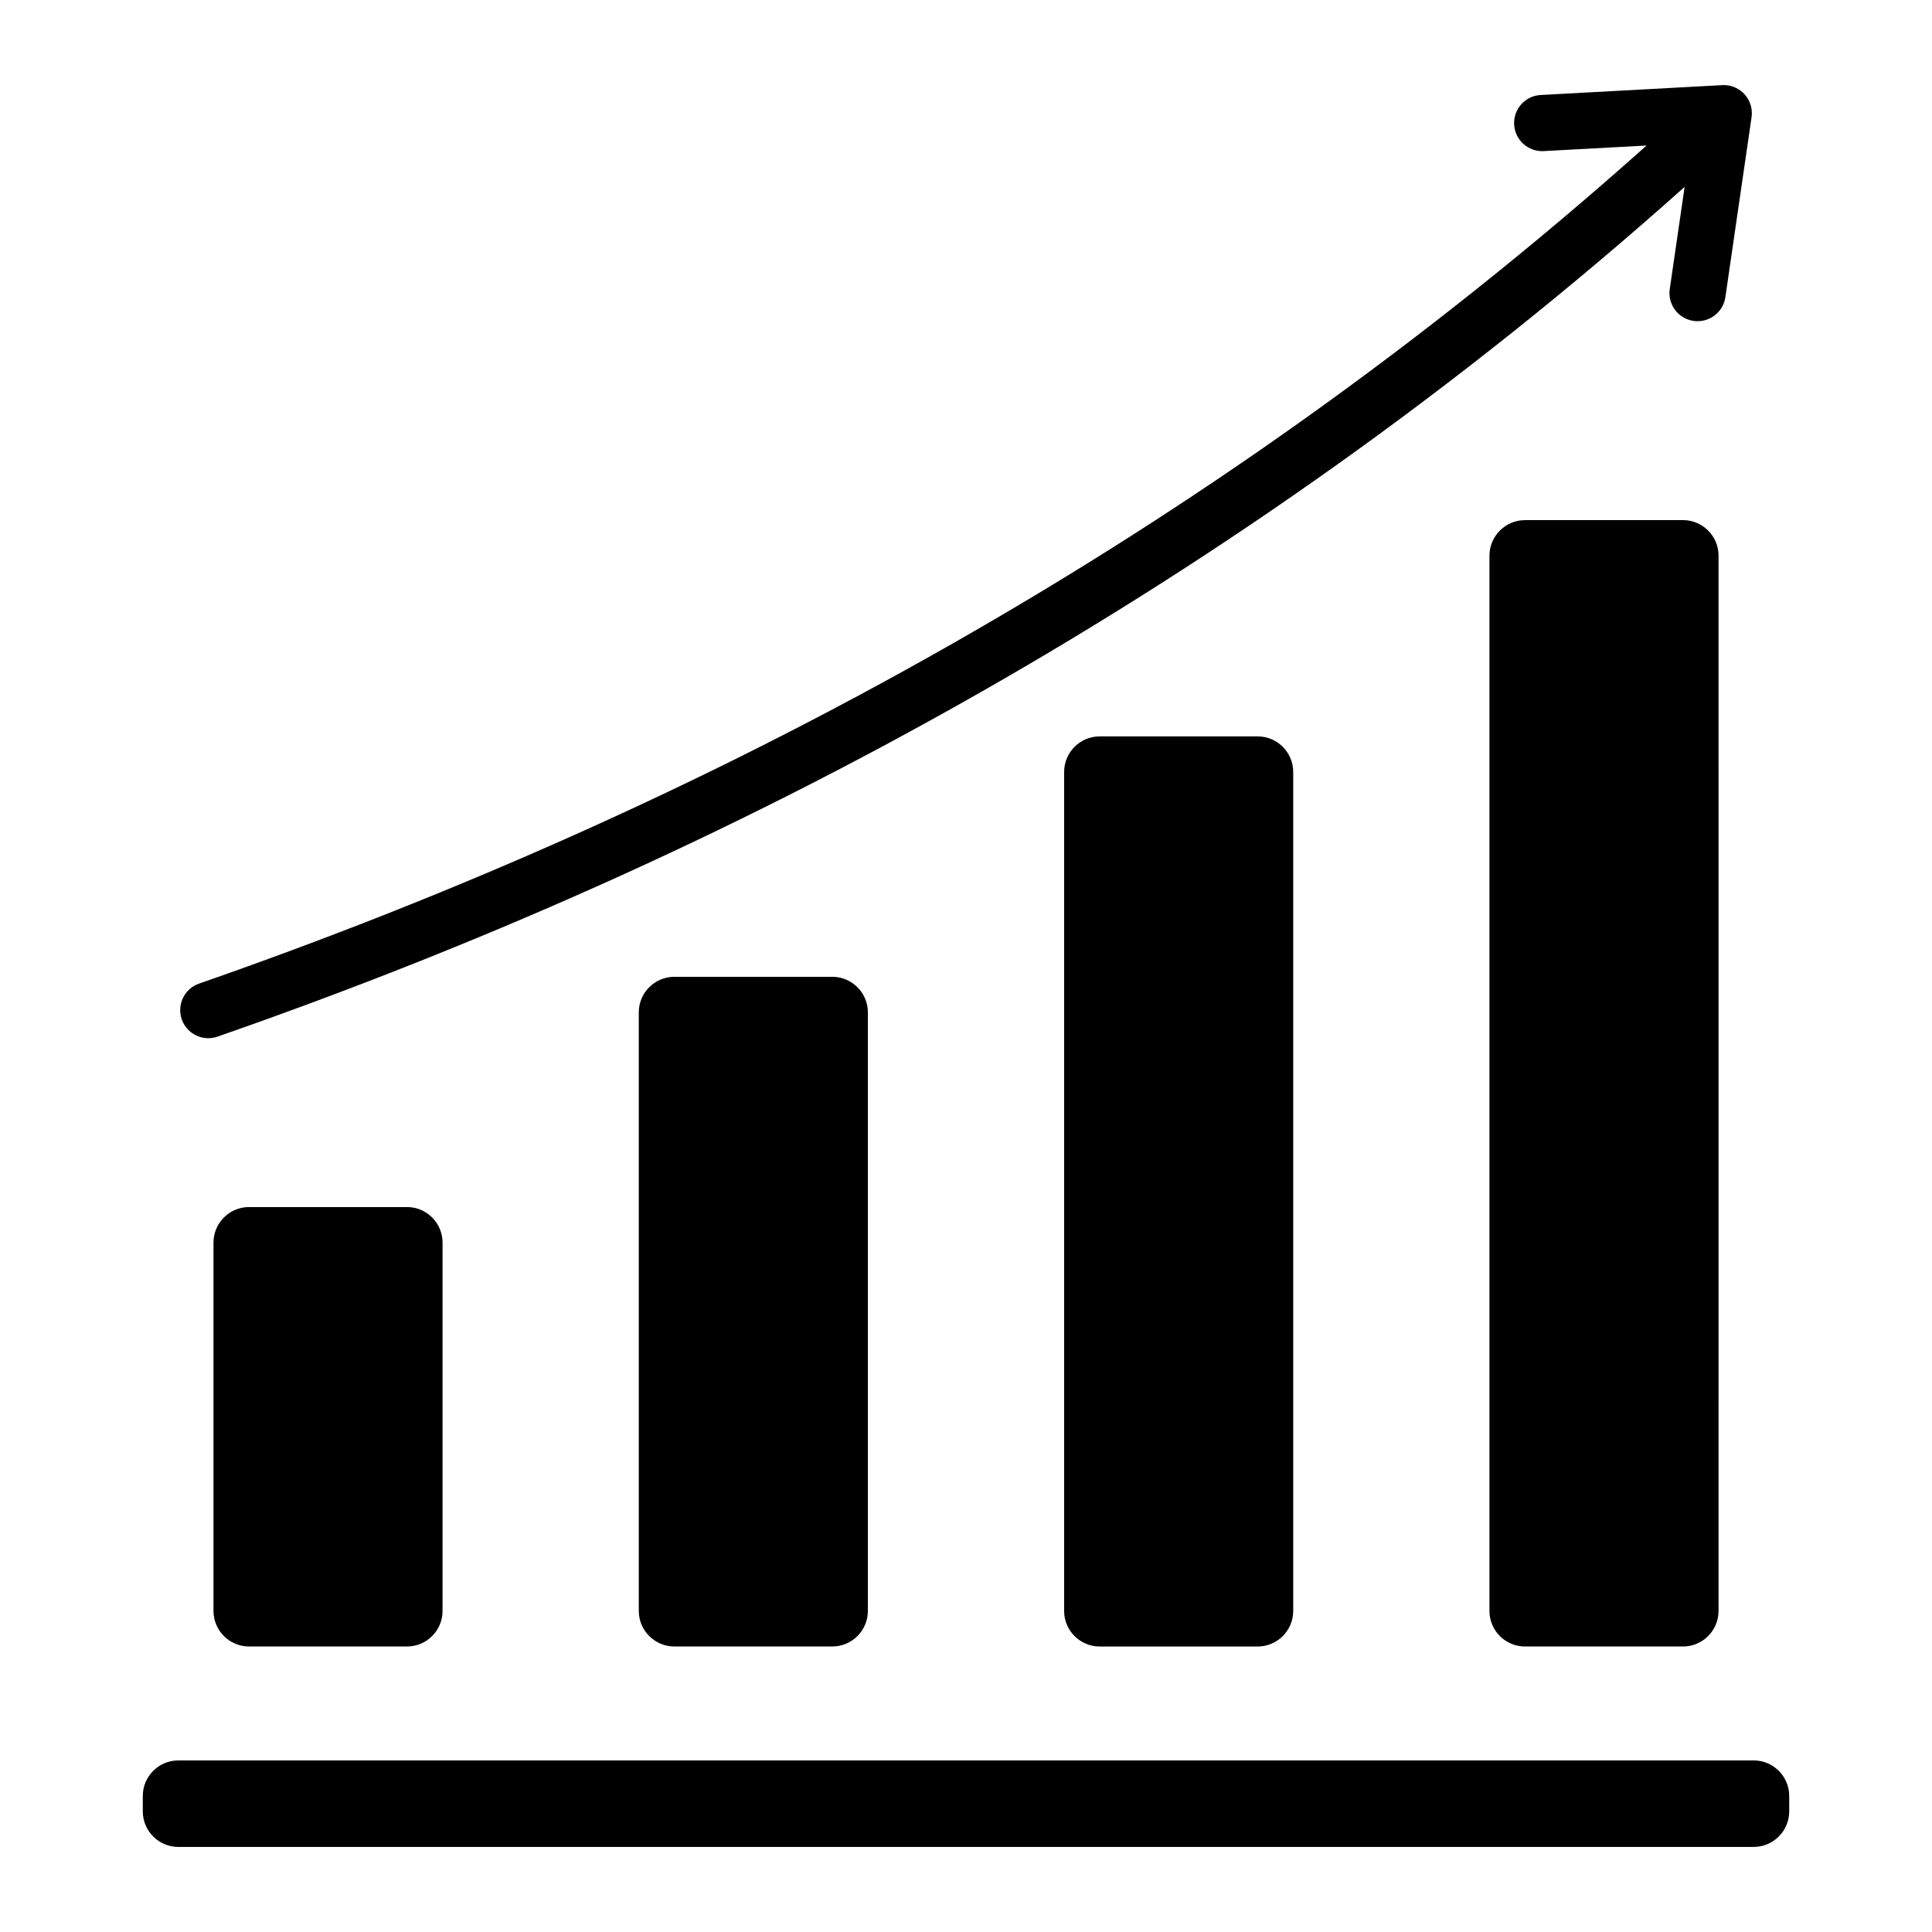 <?xml version="1.0" encoding="UTF-8"?>
<!-- Uploaded to: ICON Repo, www.iconrepo.com, Generator: ICON Repo Mixer Tools -->
<svg fill="#000000" width="800px" height="800px" version="1.1" viewBox="144 144 512 512" xmlns="http://www.w3.org/2000/svg">
 <path d="m209.99 463.88h41.875c5.184 0 9.414 4.231 9.414 9.414v97.629c0 5.184-4.231 9.414-9.414 9.414h-41.875c-5.184 0-9.414-4.231-9.414-9.414v-97.629c0-5.188 4.231-9.414 9.414-9.414zm-18.734 146.65h417.49c5.184 0 9.414 4.231 9.414 9.414v4.094c0 5.184-4.231 9.414-9.414 9.414l-417.49 0.004c-5.184 0-9.414-4.231-9.414-9.414v-4.094c0-5.191 4.231-9.418 9.414-9.418zm361.82-426.49c-4.106 0.211-7.606-2.949-7.812-7.055-0.211-4.106 2.949-7.606 7.055-7.812l48.113-2.613c4.106-0.211 7.606 2.949 7.812 7.055 0.027 0.488 0 0.961-0.062 1.426h0.004l-6.941 47.68c-0.578 4.074-4.352 6.906-8.422 6.324-4.074-0.578-6.906-4.352-6.324-8.422l3.945-27.094c-59.992 53.629-122.85 97.598-186.33 133.78-67.688 38.582-136.09 68.289-202.47 91.41-3.879 1.355-8.125-0.699-9.473-4.578-1.348-3.879 0.699-8.125 4.578-9.473 65.59-22.84 133.16-52.191 200.02-90.301 62.523-35.633 124.45-78.957 183.59-131.8zm-4.941 97.801c-5.184 0-9.414 4.231-9.414 9.414v279.67c0 5.184 4.231 9.414 9.414 9.414h41.879c5.184 0 9.414-4.231 9.414-9.414l0.004-279.68c0-5.184-4.231-9.414-9.414-9.414h-41.883zm-70.836 57.312h-41.879c-5.184 0-9.414 4.231-9.414 9.414v222.36c0 5.184 4.231 9.414 9.414 9.414h41.879c5.184 0 9.414-4.231 9.414-9.414v-222.36c0-5.188-4.231-9.414-9.414-9.414zm-112.72 63.711h-41.879c-5.184 0-9.414 4.231-9.414 9.414v158.64c0 5.184 4.231 9.414 9.414 9.414h41.879c5.184 0 9.414-4.231 9.414-9.414v-158.64c0.004-5.184-4.227-9.414-9.414-9.414z" fill-rule="evenodd"/>
</svg>